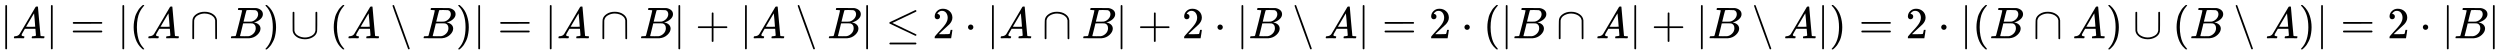 <svg xmlns:xlink="http://www.w3.org/1999/xlink" width="130.933ex" height="2.843ex" style="vertical-align: -0.838ex;" viewBox="0 -863.1 56373.7 1223.9" role="img" focusable="false" xmlns="http://www.w3.org/2000/svg" aria-labelledby="MathJax-SVG-1-Title">
<title id="MathJax-SVG-1-Title">{\displaystyle |A|=|(A\cap B)\cup (A\setminus B)|=|A\cap B|+|A\setminus B|\leq 2\cdot |A\cap B|+2\cdot |B\setminus A|=2\cdot (|B\cap A|+|B\setminus A|)=2\cdot |(B\cap A)\cup (B\setminus A)|=2\cdot |B|}</title>
<defs aria-hidden="true">
<path stroke-width="1" id="E1-MJMAIN-7C" d="M139 -249H137Q125 -249 119 -235V251L120 737Q130 750 139 750Q152 750 159 735V-235Q151 -249 141 -249H139Z"></path>
<path stroke-width="1" id="E1-MJMATHI-41" d="M208 74Q208 50 254 46Q272 46 272 35Q272 34 270 22Q267 8 264 4T251 0Q249 0 239 0T205 1T141 2Q70 2 50 0H42Q35 7 35 11Q37 38 48 46H62Q132 49 164 96Q170 102 345 401T523 704Q530 716 547 716H555H572Q578 707 578 706L606 383Q634 60 636 57Q641 46 701 46Q726 46 726 36Q726 34 723 22Q720 7 718 4T704 0Q701 0 690 0T651 1T578 2Q484 2 455 0H443Q437 6 437 9T439 27Q443 40 445 43L449 46H469Q523 49 533 63L521 213H283L249 155Q208 86 208 74ZM516 260Q516 271 504 416T490 562L463 519Q447 492 400 412L310 260L413 259Q516 259 516 260Z"></path>
<path stroke-width="1" id="E1-MJMAIN-3D" d="M56 347Q56 360 70 367H707Q722 359 722 347Q722 336 708 328L390 327H72Q56 332 56 347ZM56 153Q56 168 72 173H708Q722 163 722 153Q722 140 707 133H70Q56 140 56 153Z"></path>
<path stroke-width="1" id="E1-MJMAIN-28" d="M94 250Q94 319 104 381T127 488T164 576T202 643T244 695T277 729T302 750H315H319Q333 750 333 741Q333 738 316 720T275 667T226 581T184 443T167 250T184 58T225 -81T274 -167T316 -220T333 -241Q333 -250 318 -250H315H302L274 -226Q180 -141 137 -14T94 250Z"></path>
<path stroke-width="1" id="E1-MJMAIN-2229" d="M88 -21T75 -21T55 -7V200Q55 231 55 280Q56 414 60 428Q61 430 61 431Q77 500 152 549T332 598Q443 598 522 544T610 405Q611 399 611 194V-7Q604 -22 591 -22Q582 -22 572 -9L570 405Q563 433 556 449T529 485Q498 519 445 538T334 558Q251 558 179 518T96 401Q95 396 95 193V-7Q88 -21 75 -21Z"></path>
<path stroke-width="1" id="E1-MJMATHI-42" d="M231 637Q204 637 199 638T194 649Q194 676 205 682Q206 683 335 683Q594 683 608 681Q671 671 713 636T756 544Q756 480 698 429T565 360L555 357Q619 348 660 311T702 219Q702 146 630 78T453 1Q446 0 242 0Q42 0 39 2Q35 5 35 10Q35 17 37 24Q42 43 47 45Q51 46 62 46H68Q95 46 128 49Q142 52 147 61Q150 65 219 339T288 628Q288 635 231 637ZM649 544Q649 574 634 600T585 634Q578 636 493 637Q473 637 451 637T416 636H403Q388 635 384 626Q382 622 352 506Q352 503 351 500L320 374H401Q482 374 494 376Q554 386 601 434T649 544ZM595 229Q595 273 572 302T512 336Q506 337 429 337Q311 337 310 336Q310 334 293 263T258 122L240 52Q240 48 252 48T333 46Q422 46 429 47Q491 54 543 105T595 229Z"></path>
<path stroke-width="1" id="E1-MJMAIN-29" d="M60 749L64 750Q69 750 74 750H86L114 726Q208 641 251 514T294 250Q294 182 284 119T261 12T224 -76T186 -143T145 -194T113 -227T90 -246Q87 -249 86 -250H74Q66 -250 63 -250T58 -247T55 -238Q56 -237 66 -225Q221 -64 221 250T66 725Q56 737 55 738Q55 746 60 749Z"></path>
<path stroke-width="1" id="E1-MJMAIN-222A" d="M591 598H592Q604 598 611 583V376Q611 345 611 296Q610 162 606 148Q605 146 605 145Q586 68 507 23T333 -22Q268 -22 209 -1T106 66T56 173Q55 180 55 384L56 585Q66 598 75 598Q85 598 95 585V378L96 172L98 162Q112 95 181 57T332 18Q415 18 487 58T570 175Q571 180 571 383V583Q579 598 591 598Z"></path>
<path stroke-width="1" id="E1-MJMAIN-2216" d="M56 731Q56 740 62 745T75 750Q85 750 92 740Q96 733 270 255T444 -231Q444 -239 438 -244T424 -250Q414 -250 407 -240Q404 -236 230 242T56 731Z"></path>
<path stroke-width="1" id="E1-MJMAIN-2B" d="M56 237T56 250T70 270H369V420L370 570Q380 583 389 583Q402 583 409 568V270H707Q722 262 722 250T707 230H409V-68Q401 -82 391 -82H389H387Q375 -82 369 -68V230H70Q56 237 56 250Z"></path>
<path stroke-width="1" id="E1-MJMAIN-2264" d="M674 636Q682 636 688 630T694 615T687 601Q686 600 417 472L151 346L399 228Q687 92 691 87Q694 81 694 76Q694 58 676 56H670L382 192Q92 329 90 331Q83 336 83 348Q84 359 96 365Q104 369 382 500T665 634Q669 636 674 636ZM84 -118Q84 -108 99 -98H678Q694 -104 694 -118Q694 -130 679 -138H98Q84 -131 84 -118Z"></path>
<path stroke-width="1" id="E1-MJMAIN-32" d="M109 429Q82 429 66 447T50 491Q50 562 103 614T235 666Q326 666 387 610T449 465Q449 422 429 383T381 315T301 241Q265 210 201 149L142 93L218 92Q375 92 385 97Q392 99 409 186V189H449V186Q448 183 436 95T421 3V0H50V19V31Q50 38 56 46T86 81Q115 113 136 137Q145 147 170 174T204 211T233 244T261 278T284 308T305 340T320 369T333 401T340 431T343 464Q343 527 309 573T212 619Q179 619 154 602T119 569T109 550Q109 549 114 549Q132 549 151 535T170 489Q170 464 154 447T109 429Z"></path>
<path stroke-width="1" id="E1-MJMAIN-22C5" d="M78 250Q78 274 95 292T138 310Q162 310 180 294T199 251Q199 226 182 208T139 190T96 207T78 250Z"></path>
</defs>
<g stroke="currentColor" fill="currentColor" stroke-width="0" transform="matrix(1 0 0 -1 0 0)" aria-hidden="true">
 <use xlink:href="#E1-MJMAIN-7C" x="0" y="0"></use>
 <use xlink:href="#E1-MJMATHI-41" x="278" y="0"></use>
 <use xlink:href="#E1-MJMAIN-7C" x="1029" y="0"></use>
 <use xlink:href="#E1-MJMAIN-3D" x="1585" y="0"></use>
 <use xlink:href="#E1-MJMAIN-7C" x="2641" y="0"></use>
 <use xlink:href="#E1-MJMAIN-28" x="2920" y="0"></use>
 <use xlink:href="#E1-MJMATHI-41" x="3309" y="0"></use>
 <use xlink:href="#E1-MJMAIN-2229" x="4282" y="0"></use>
 <use xlink:href="#E1-MJMATHI-42" x="5172" y="0"></use>
 <use xlink:href="#E1-MJMAIN-29" x="5931" y="0"></use>
 <use xlink:href="#E1-MJMAIN-222A" x="6543" y="0"></use>
 <use xlink:href="#E1-MJMAIN-28" x="7432" y="0"></use>
 <use xlink:href="#E1-MJMATHI-41" x="7822" y="0"></use>
 <use xlink:href="#E1-MJMAIN-2216" x="8795" y="0"></use>
 <use xlink:href="#E1-MJMATHI-42" x="9517" y="0"></use>
 <use xlink:href="#E1-MJMAIN-29" x="10277" y="0"></use>
 <use xlink:href="#E1-MJMAIN-7C" x="10666" y="0"></use>
 <use xlink:href="#E1-MJMAIN-3D" x="11223" y="0"></use>
 <use xlink:href="#E1-MJMAIN-7C" x="12279" y="0"></use>
 <use xlink:href="#E1-MJMATHI-41" x="12557" y="0"></use>
 <use xlink:href="#E1-MJMAIN-2229" x="13530" y="0"></use>
 <use xlink:href="#E1-MJMATHI-42" x="14420" y="0"></use>
 <use xlink:href="#E1-MJMAIN-7C" x="15179" y="0"></use>
 <use xlink:href="#E1-MJMAIN-2B" x="15680" y="0"></use>
 <use xlink:href="#E1-MJMAIN-7C" x="16681" y="0"></use>
 <use xlink:href="#E1-MJMATHI-41" x="16959" y="0"></use>
 <use xlink:href="#E1-MJMAIN-2216" x="17932" y="0"></use>
 <use xlink:href="#E1-MJMATHI-42" x="18655" y="0"></use>
 <use xlink:href="#E1-MJMAIN-7C" x="19414" y="0"></use>
 <use xlink:href="#E1-MJMAIN-2264" x="19971" y="0"></use>
 <use xlink:href="#E1-MJMAIN-32" x="21027" y="0"></use>
 <use xlink:href="#E1-MJMAIN-22C5" x="21750" y="0"></use>
 <use xlink:href="#E1-MJMAIN-7C" x="22250" y="0"></use>
 <use xlink:href="#E1-MJMATHI-41" x="22529" y="0"></use>
 <use xlink:href="#E1-MJMAIN-2229" x="23502" y="0"></use>
 <use xlink:href="#E1-MJMATHI-42" x="24391" y="0"></use>
 <use xlink:href="#E1-MJMAIN-7C" x="25151" y="0"></use>
 <use xlink:href="#E1-MJMAIN-2B" x="25651" y="0"></use>
 <use xlink:href="#E1-MJMAIN-32" x="26652" y="0"></use>
 <use xlink:href="#E1-MJMAIN-22C5" x="27375" y="0"></use>
 <use xlink:href="#E1-MJMAIN-7C" x="27876" y="0"></use>
 <use xlink:href="#E1-MJMATHI-42" x="28154" y="0"></use>
 <use xlink:href="#E1-MJMAIN-2216" x="29136" y="0"></use>
 <use xlink:href="#E1-MJMATHI-41" x="29859" y="0"></use>
 <use xlink:href="#E1-MJMAIN-7C" x="30609" y="0"></use>
 <use xlink:href="#E1-MJMAIN-3D" x="31165" y="0"></use>
 <use xlink:href="#E1-MJMAIN-32" x="32222" y="0"></use>
 <use xlink:href="#E1-MJMAIN-22C5" x="32944" y="0"></use>
 <use xlink:href="#E1-MJMAIN-28" x="33445" y="0"></use>
 <use xlink:href="#E1-MJMAIN-7C" x="33835" y="0"></use>
 <use xlink:href="#E1-MJMATHI-42" x="34113" y="0"></use>
 <use xlink:href="#E1-MJMAIN-2229" x="35095" y="0"></use>
 <use xlink:href="#E1-MJMATHI-41" x="35984" y="0"></use>
 <use xlink:href="#E1-MJMAIN-7C" x="36735" y="0"></use>
 <use xlink:href="#E1-MJMAIN-2B" x="37236" y="0"></use>
 <use xlink:href="#E1-MJMAIN-7C" x="38236" y="0"></use>
 <use xlink:href="#E1-MJMATHI-42" x="38515" y="0"></use>
 <use xlink:href="#E1-MJMAIN-2216" x="39497" y="0"></use>
 <use xlink:href="#E1-MJMATHI-41" x="40219" y="0"></use>
 <use xlink:href="#E1-MJMAIN-7C" x="40970" y="0"></use>
 <use xlink:href="#E1-MJMAIN-29" x="41248" y="0"></use>
 <use xlink:href="#E1-MJMAIN-3D" x="41916" y="0"></use>
 <use xlink:href="#E1-MJMAIN-32" x="42972" y="0"></use>
 <use xlink:href="#E1-MJMAIN-22C5" x="43695" y="0"></use>
 <use xlink:href="#E1-MJMAIN-7C" x="44195" y="0"></use>
 <use xlink:href="#E1-MJMAIN-28" x="44474" y="0"></use>
 <use xlink:href="#E1-MJMATHI-42" x="44863" y="0"></use>
 <use xlink:href="#E1-MJMAIN-2229" x="45845" y="0"></use>
 <use xlink:href="#E1-MJMATHI-41" x="46735" y="0"></use>
 <use xlink:href="#E1-MJMAIN-29" x="47485" y="0"></use>
 <use xlink:href="#E1-MJMAIN-222A" x="48097" y="0"></use>
 <use xlink:href="#E1-MJMAIN-28" x="48987" y="0"></use>
 <use xlink:href="#E1-MJMATHI-42" x="49376" y="0"></use>
 <use xlink:href="#E1-MJMAIN-2216" x="50358" y="0"></use>
 <use xlink:href="#E1-MJMATHI-41" x="51081" y="0"></use>
 <use xlink:href="#E1-MJMAIN-29" x="51831" y="0"></use>
 <use xlink:href="#E1-MJMAIN-7C" x="52221" y="0"></use>
 <use xlink:href="#E1-MJMAIN-3D" x="52777" y="0"></use>
 <use xlink:href="#E1-MJMAIN-32" x="53833" y="0"></use>
 <use xlink:href="#E1-MJMAIN-22C5" x="54556" y="0"></use>
 <use xlink:href="#E1-MJMAIN-7C" x="55057" y="0"></use>
 <use xlink:href="#E1-MJMATHI-42" x="55335" y="0"></use>
 <use xlink:href="#E1-MJMAIN-7C" x="56095" y="0"></use>
</g>
</svg>